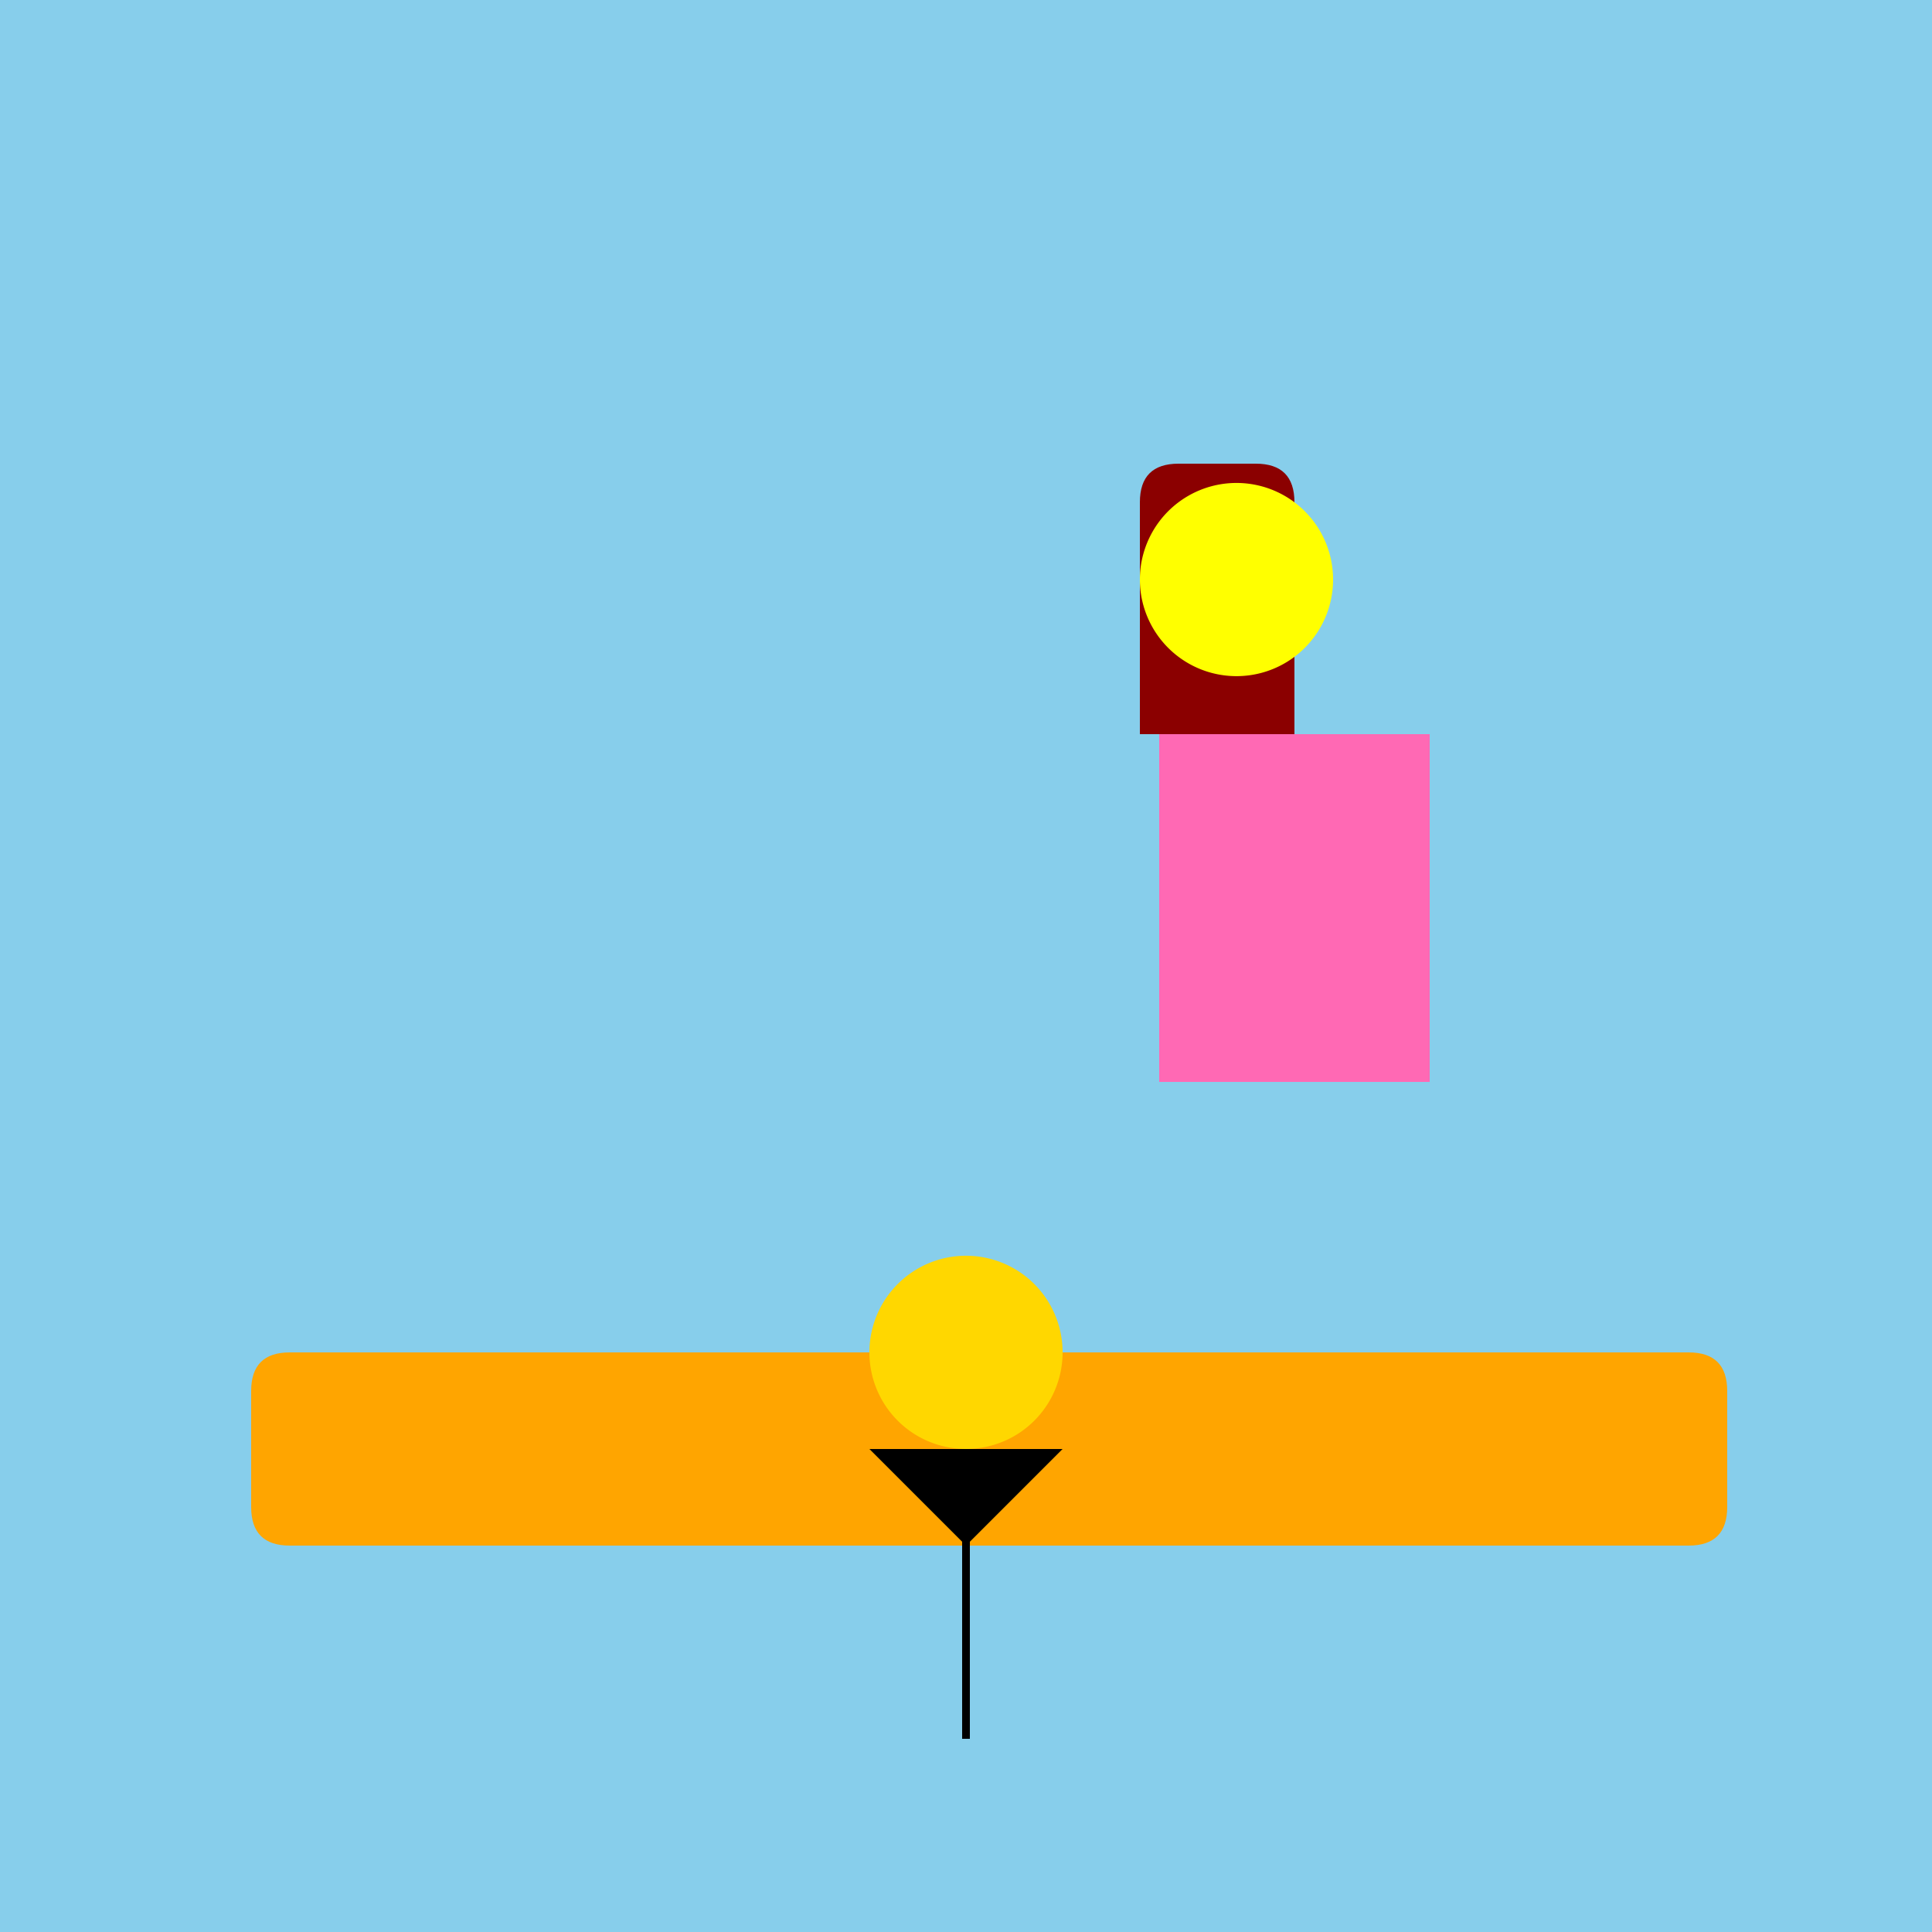 <!--

Generated by DrawGPT.
Free, open source, AI generated images in SVG, PNG, and HTML Canvas format.
https://drawgpt.ai

Created: 2023-09-26T04:50:15.435Z
Link: https://drawgpt.ai/prompt/24920/

-->
<svg xmlns="http://www.w3.org/2000/svg" xmlns:xlink="http://www.w3.org/1999/xlink" width="500" height="500"><defs/><g><rect fill="#87CEEB" stroke="none" x="0" y="0" width="512" height="512"/><path fill="#FFA500" stroke="none" paint-order="stroke fill markers" d=" M 75 400 L 437 400 Q 447 400 447 390 L 447 360 Q 447 350 437 350 L 75 350 Q 65 350 65 360 L 65 390 Q 65 400 75 400"/><path fill="#FF69B4" stroke="none" paint-order="stroke fill markers" d=" M 300 280 L 370 280 L 370 190 L 300 190 Z"/><path fill="#8B0000" stroke="none" paint-order="stroke fill markers" d=" M 335 190 L 335 130 Q 335 120 325 120 L 305 120 Q 295 120 295 130 L 295 190 Z"/><path fill="#FFFF00" stroke="none" paint-order="stroke fill markers" d=" M 345 150 A 25 25 0 1 1 345 149.975"/><path fill="#FFD700" stroke="none" paint-order="stroke fill markers" d=" M 275 350 A 25 25 0 1 1 275 349.975"/><path fill="none" stroke="#000000" paint-order="fill stroke markers" d=" M 250 375 L 250 450" stroke-miterlimit="10" stroke-width="2" stroke-dasharray=""/><path fill="#000000" stroke="none" paint-order="stroke fill markers" d=" M 250 400 L 225 375 L 275 375 Z"/></g></svg>